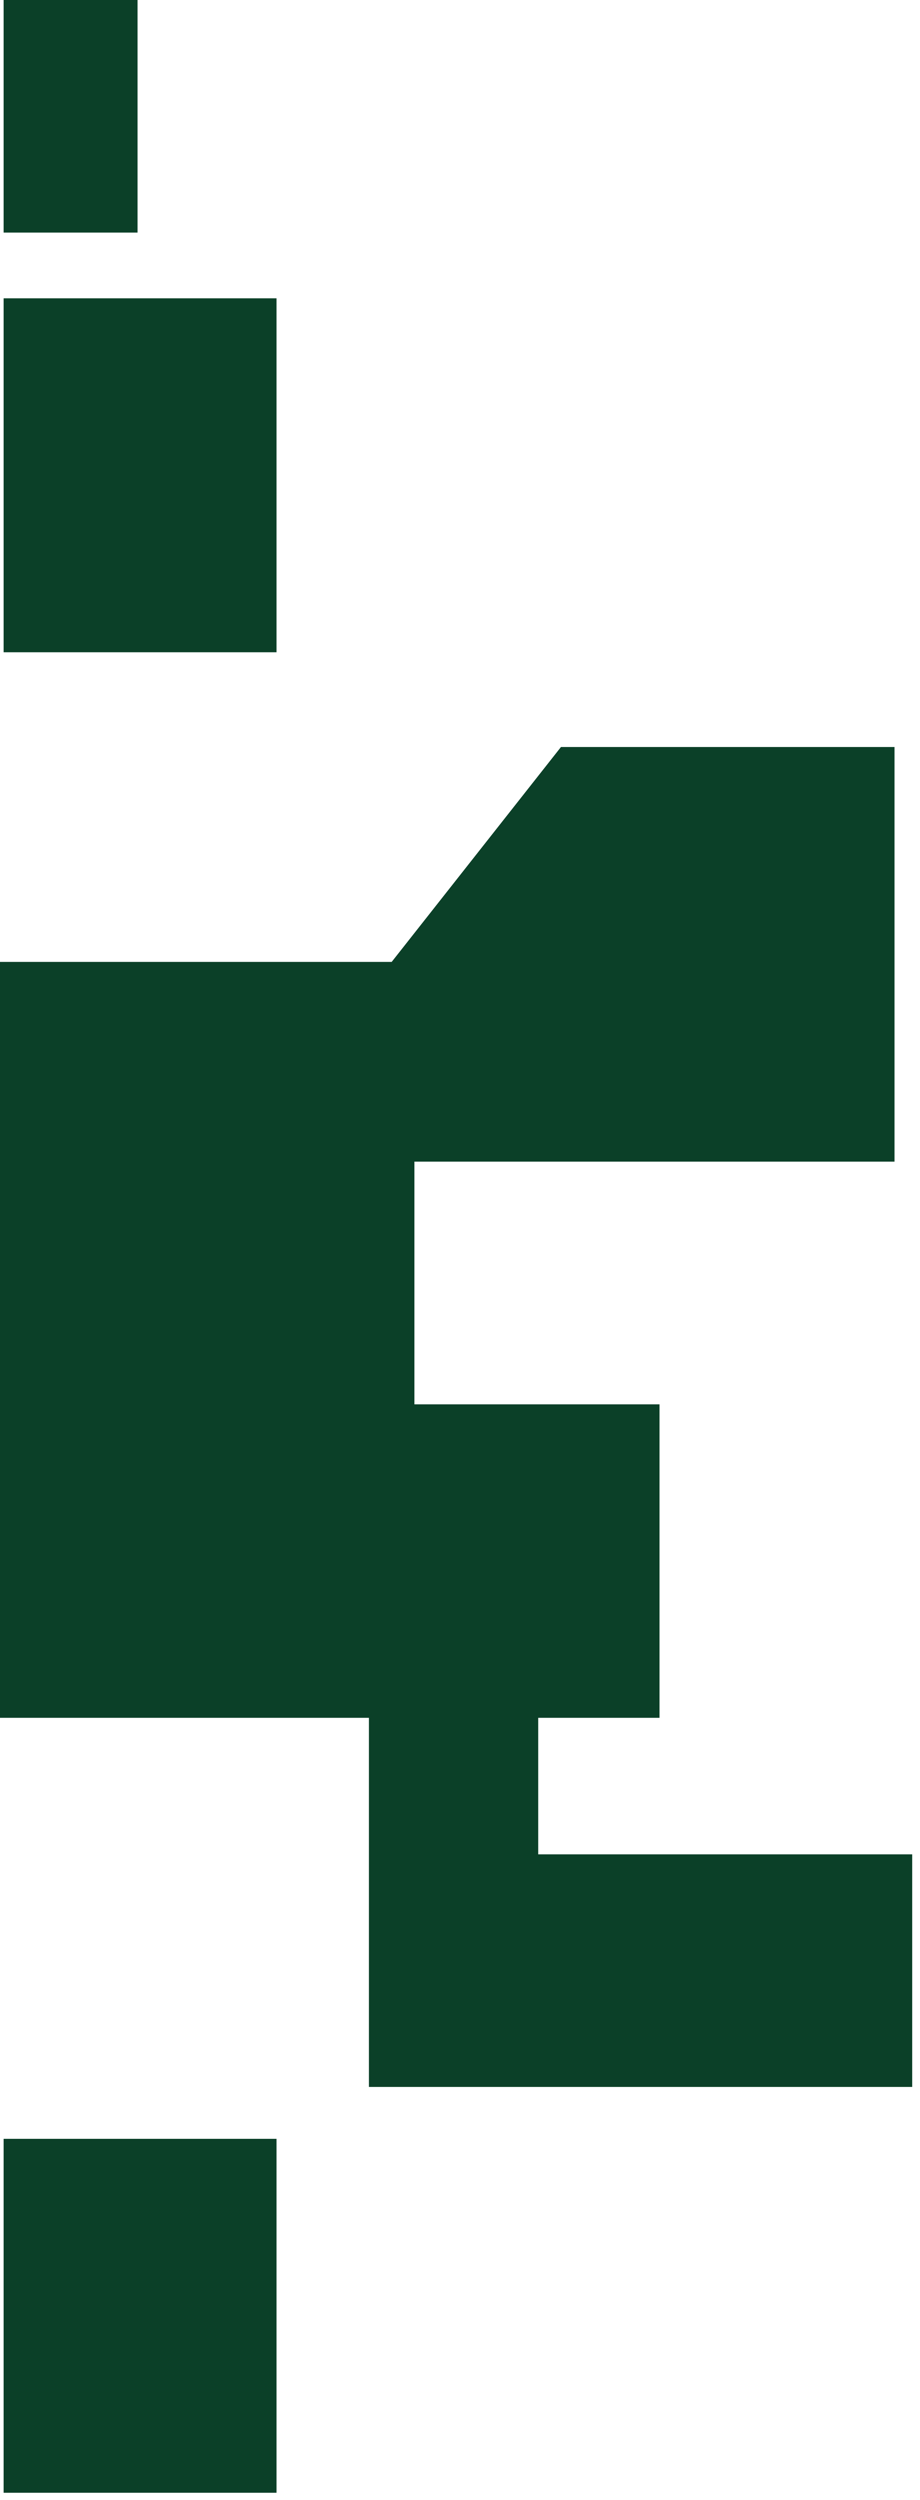 <svg width="88" height="239" viewBox="0 0 88 239" fill="none" xmlns="http://www.w3.org/2000/svg">
<g id="Group 24">
<path id="Vector 3" d="M37.464 91.962H0V164.23H35.288V199.518H87.254V177.282H51.482V164.23H63.084V134.259H39.639V111.056H85.562V71.417H53.657L37.464 91.962Z" fill="#0B4028"/>
<path id="Vector 1" d="M13.156 0H0.346V22.236H13.156V0Z" fill="#0B4028"/>
<path id="Vector 2" d="M26.45 28.52H0.346V62.359H26.45V28.52Z" fill="#0B4028"/>
<path id="Vector 4" d="M26.45 204.479H0.346V238.317H26.45V204.479Z" fill="#0B4028"/>
</g>
</svg>
